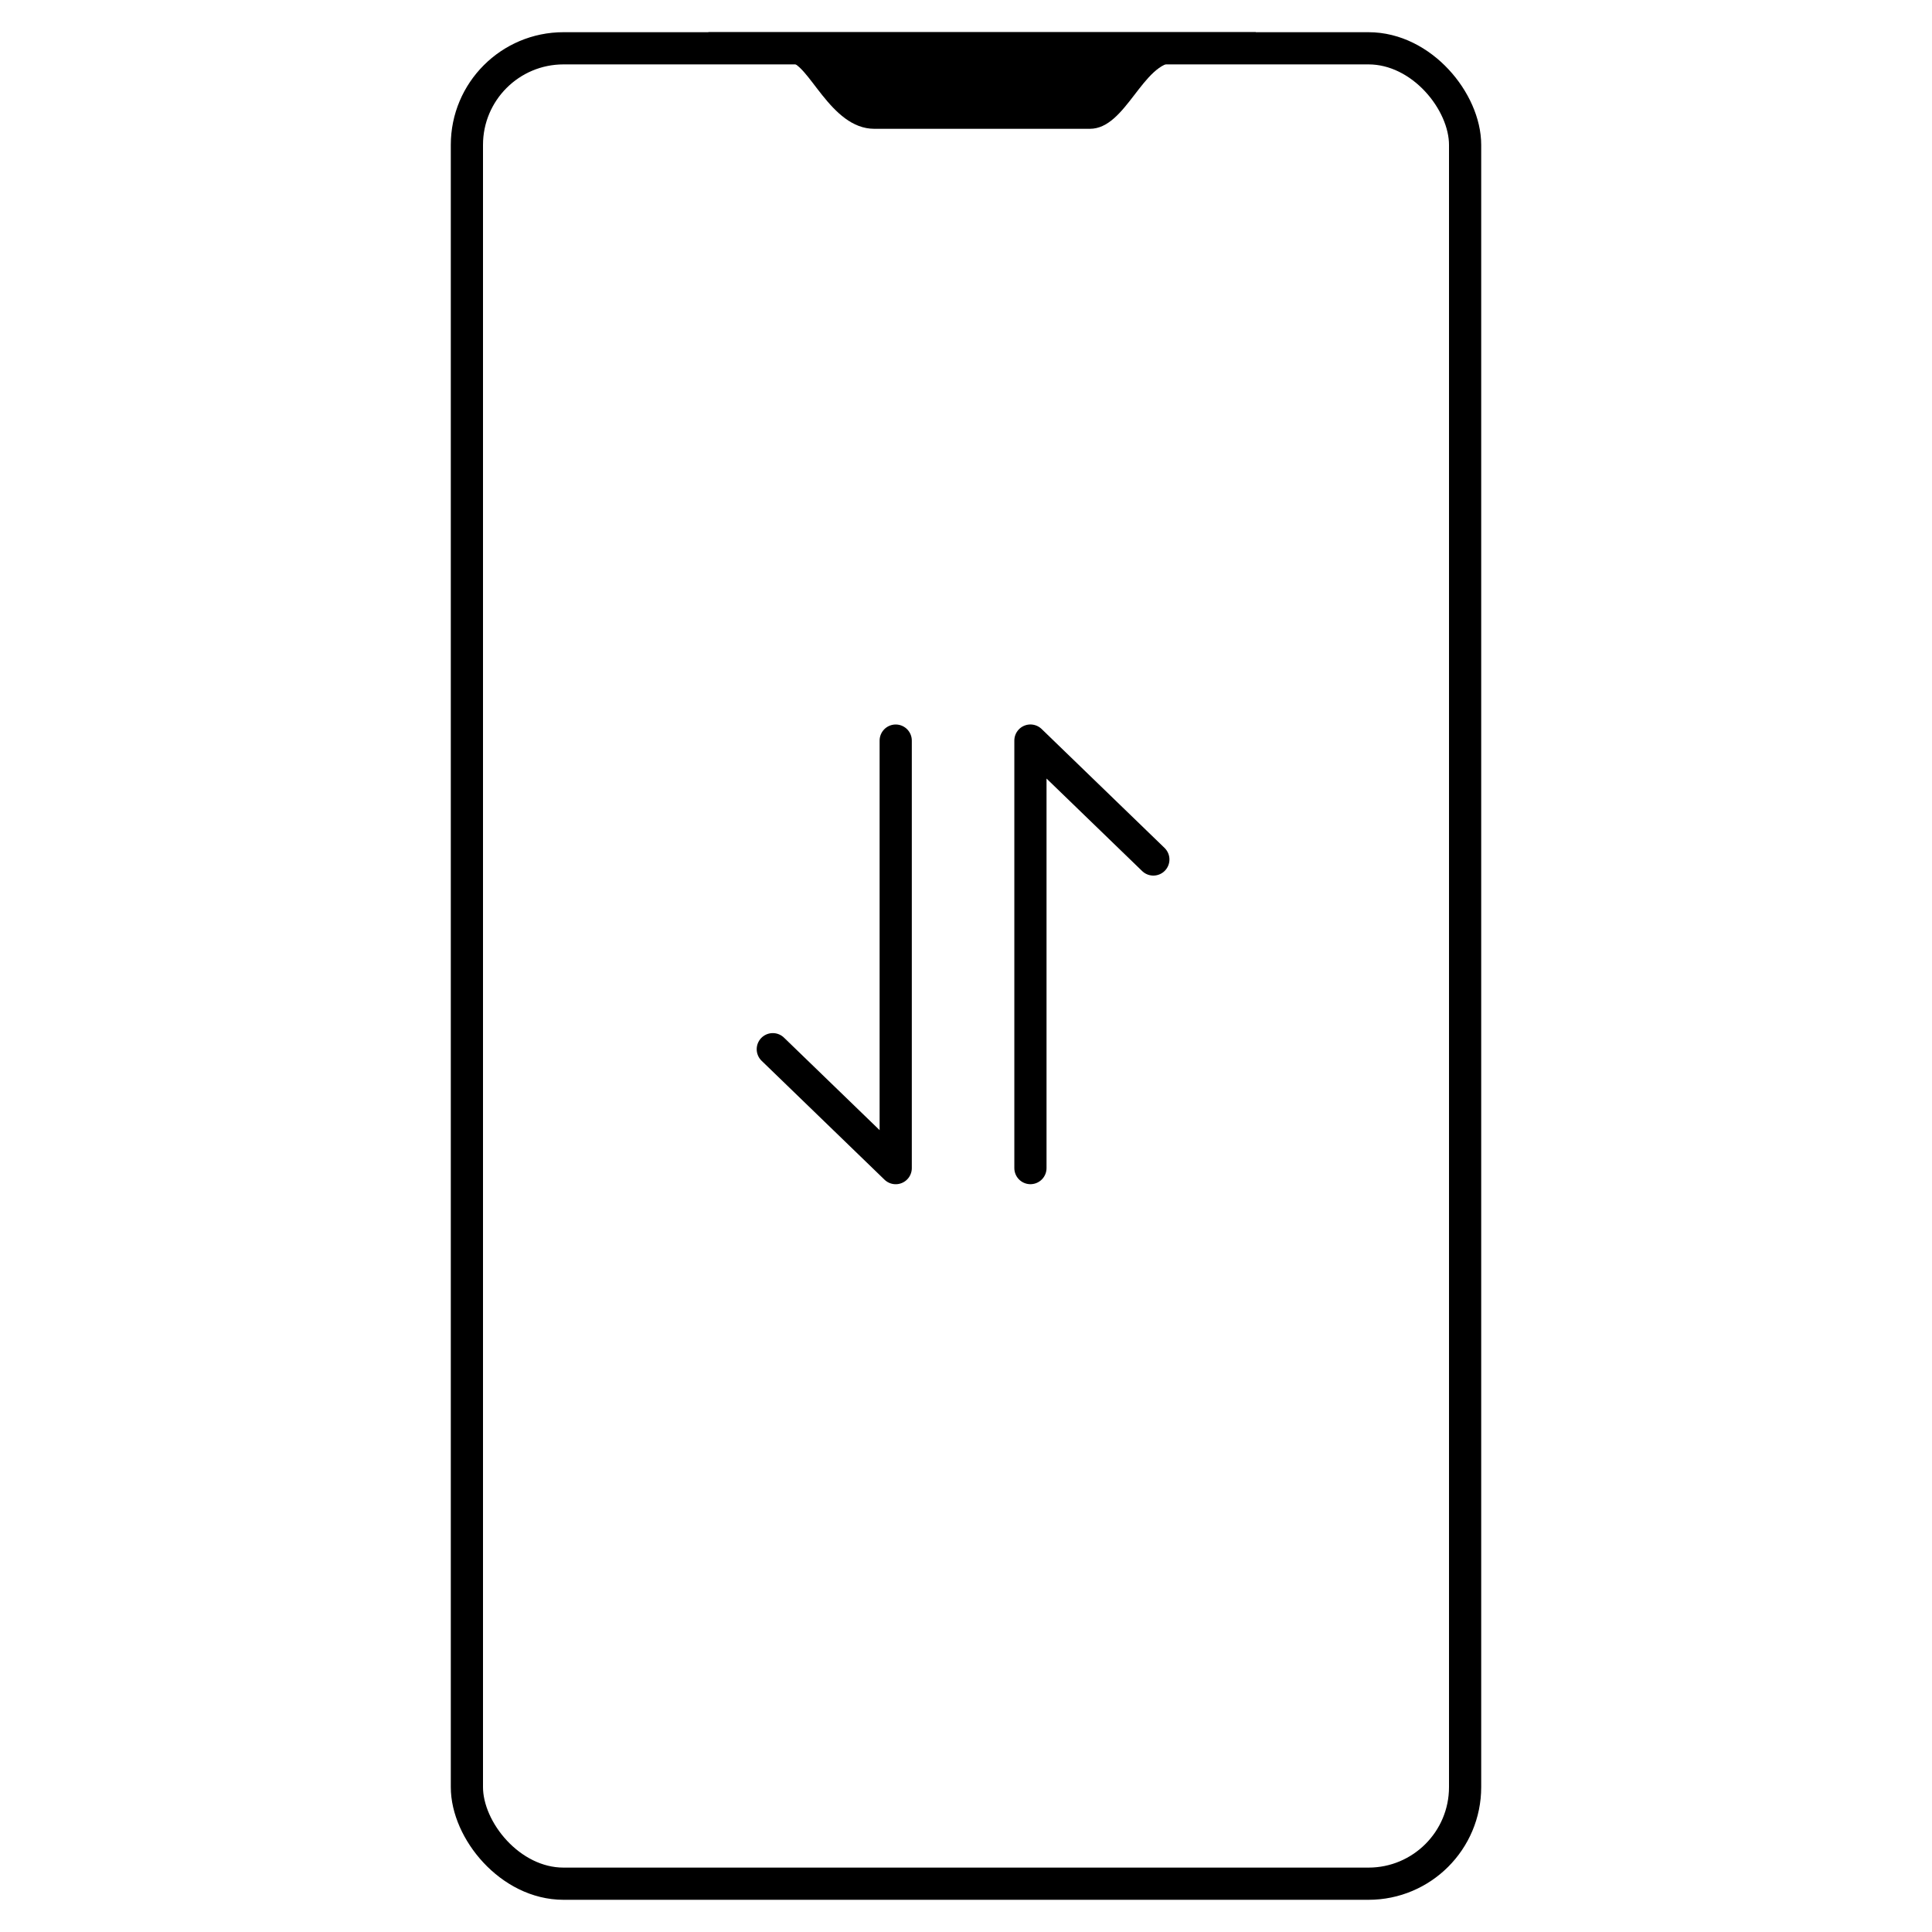 <?xml version="1.0" encoding="UTF-8"?>
<svg width="60px" height="60px" viewBox="0 0 60 60" version="1.1" xmlns="http://www.w3.org/2000/svg" xmlns:xlink="http://www.w3.org/1999/xlink">
    <!-- Generator: Sketch 61.2 (89653) - https://sketch.com -->
    <title>编组</title>
    <desc>Created with Sketch.</desc>
    <g id="智慧屏" stroke="none" stroke-width="1" fill="none" fill-rule="evenodd">
        <g id="1-5智慧屏" transform="translate(-1371, -567)">
            <g id="编组" transform="translate(1371, 567)">
                <g id="编组-3备份-5">
                    <g id="编组-27" transform="translate(-0, 0)">
                        <rect id="矩形" x="2.84217094e-14" y="0" width="60" height="60"></rect>
                        <rect id="矩形" stroke="#000000" x="14.5" y="1.5" width="31" height="57" rx="3"></rect>
                        <path d="M22,1.922 C23.258,1.922 24.091,1.922 24.497,1.922 C25.107,1.922 25.784,4 27.151,4 C28.518,4 32.726,4 33.849,4 C34.971,4 35.488,1.922 36.53,1.922 C37.225,1.922 38.049,1.922 39,1.922 L39,1 L22,1 L22,1.922 Z" id="路径-2" fill="#000000"></path>
                    </g>
                </g>
                <polyline id="路径-18备份" stroke="#000000" stroke-linecap="round" stroke-linejoin="round" transform="translate(33.909, 29.638) scale(-1, -1) translate(-33.909, -29.638) " points="35.817 23 35.817 36.277 32 32.584"></polyline>
                <polyline id="路径-18备份-2" stroke="#000000" stroke-linecap="round" stroke-linejoin="round" points="27.817 23 27.817 36.277 24 32.584"></polyline>
            </g>
        </g>
    </g>
</svg>